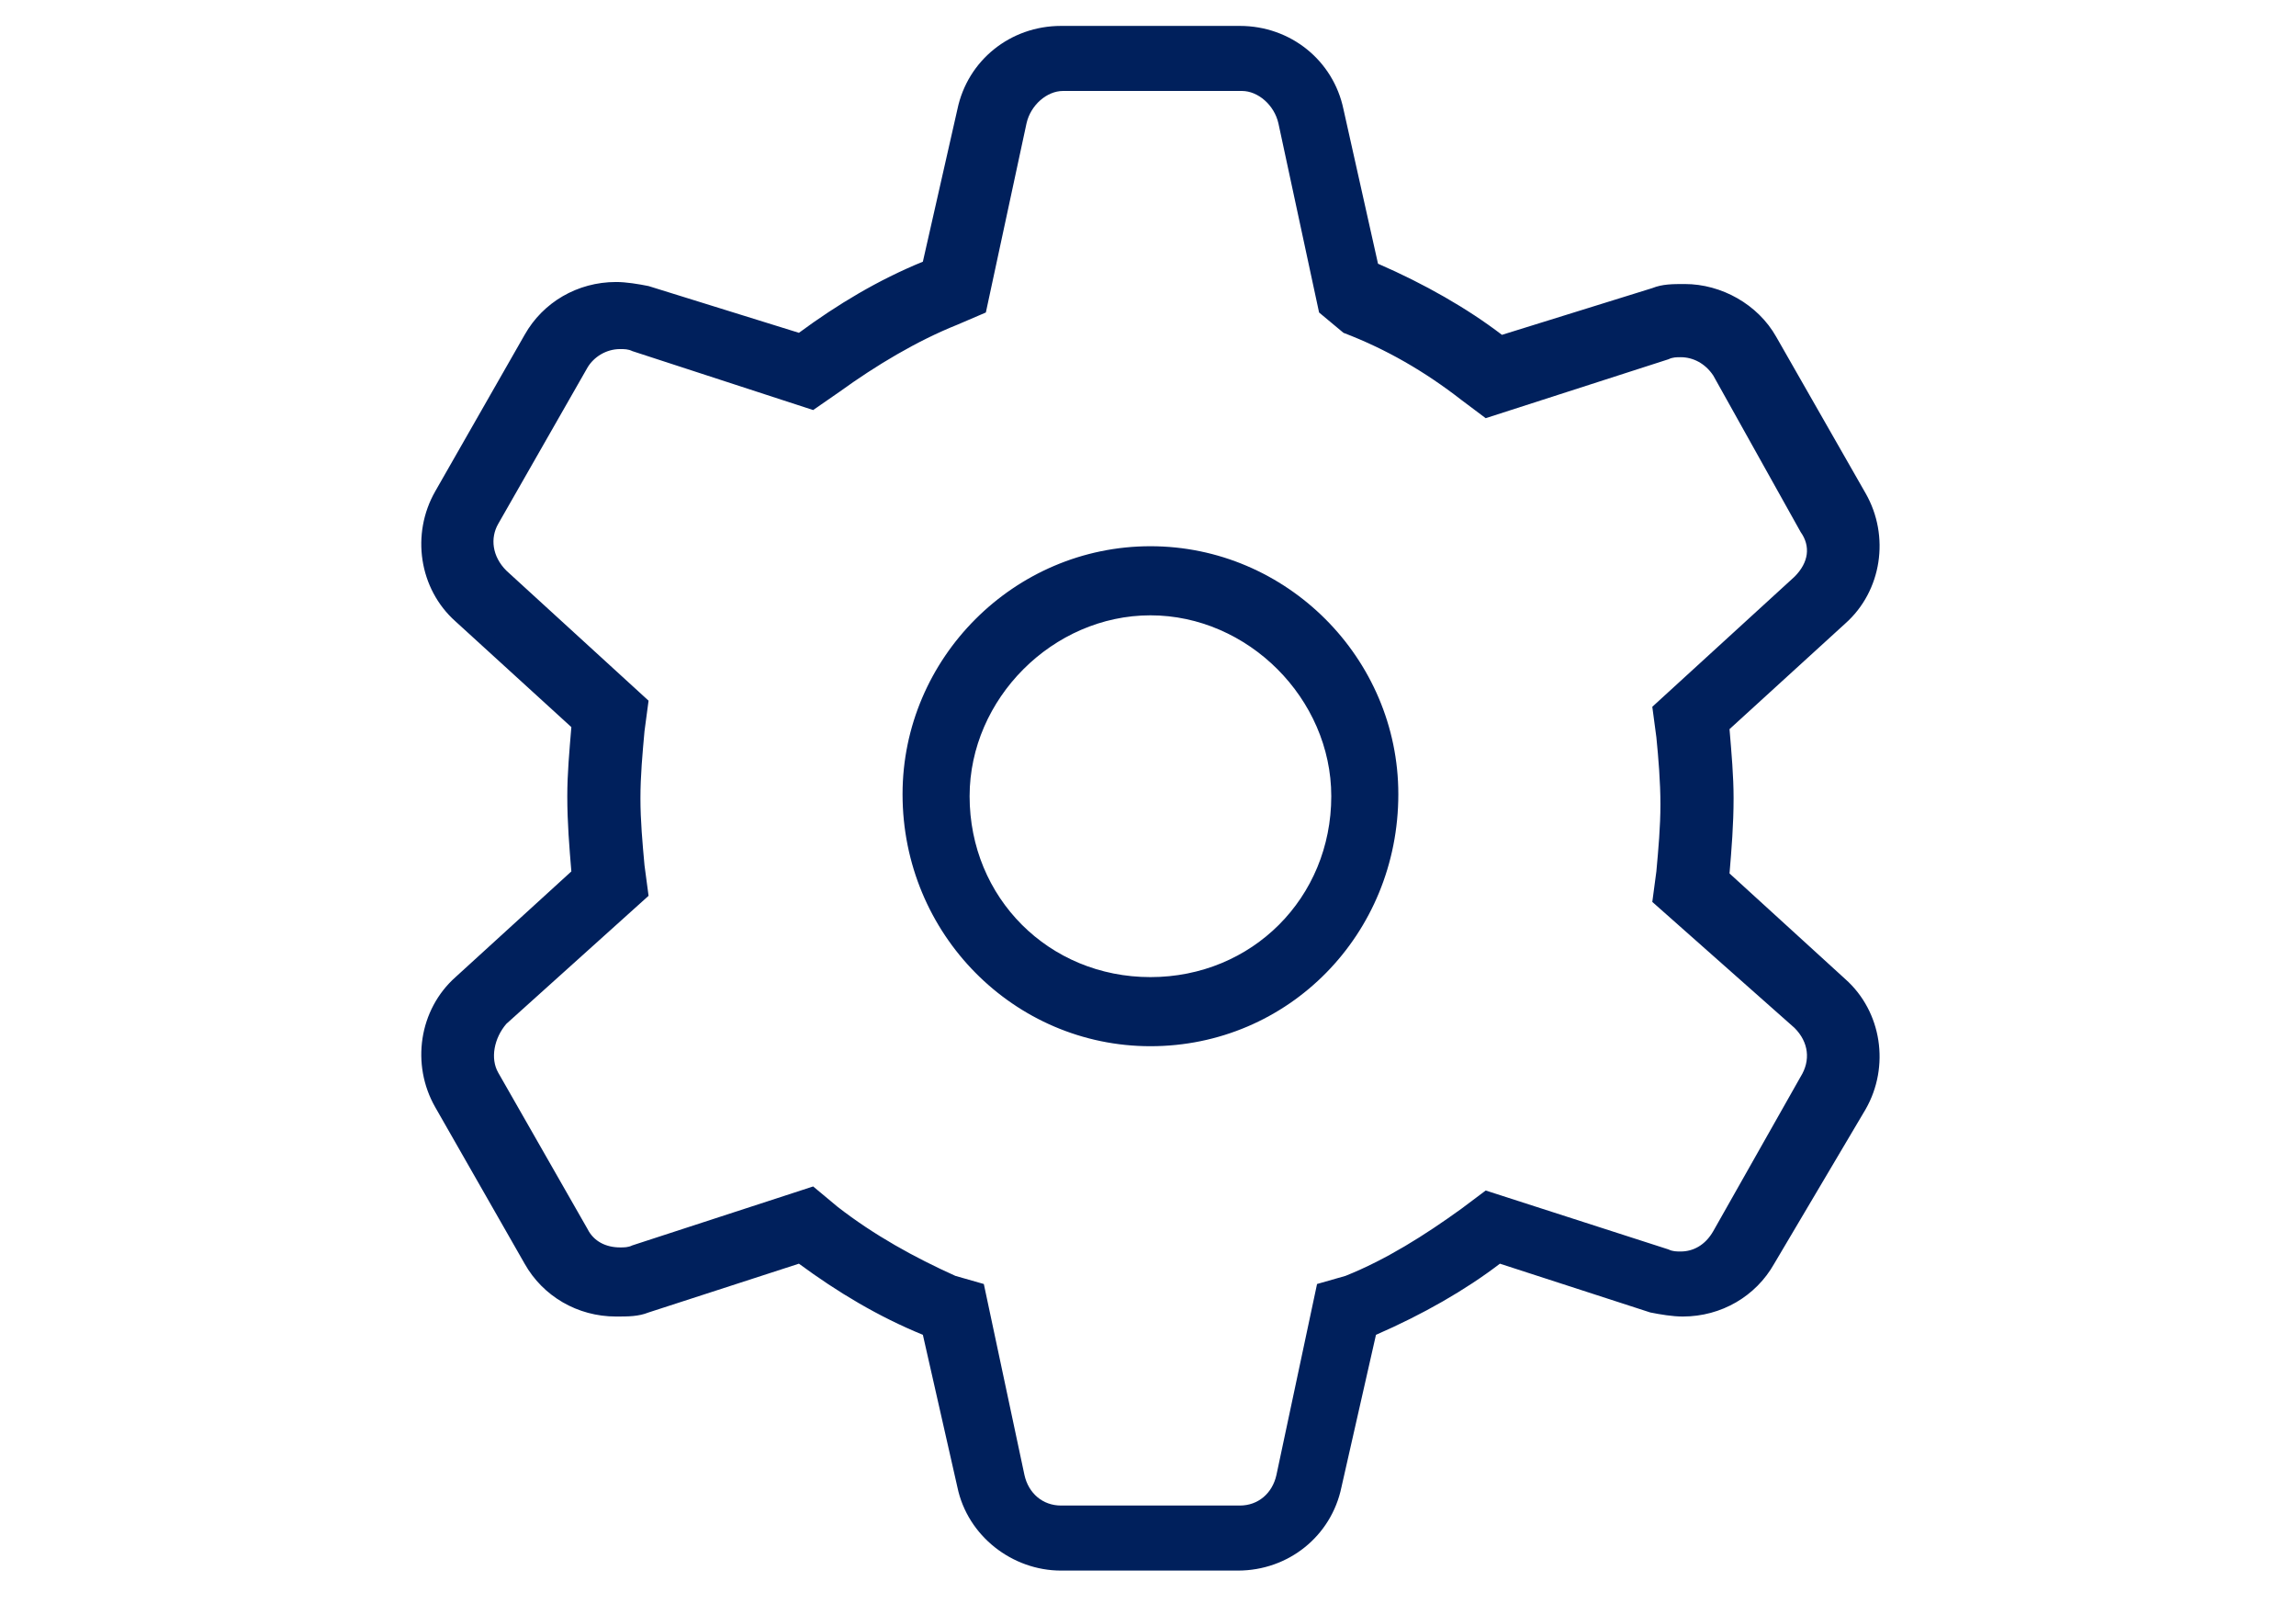 <?xml version="1.0" encoding="utf-8"?>
<!-- Generator: Adobe Illustrator 26.4.0, SVG Export Plug-In . SVG Version: 6.00 Build 0)  -->
<svg version="1.1" id="Layer_1" xmlns="http://www.w3.org/2000/svg" xmlns:xlink="http://www.w3.org/1999/xlink" x="0px" y="0px"
	 viewBox="0 0 113 78.9" style="enable-background:new 0 0 113 78.9;" xml:space="preserve">
<style type="text/css">
	.st0{fill:#00205C;}
</style>
<g id="Page-1">
	<g id="Home" transform="translate(-785, -2631)">
		<g id="GEAR" transform="translate(785.32, 2631.375)">
			<path class="st0" d="M51.9,76.9c-2.4,0-4.6-1.7-5.1-4.1l-1.7-7.5c-2.2-0.9-4.2-2.1-6.1-3.5l-7.4,2.4c-0.5,0.2-1,0.2-1.6,0.2
				c-1.9,0-3.6-1-4.5-2.6l-4.4-7.7c-1.2-2.1-0.8-4.8,1-6.4l5.7-5.2c-0.1-1.2-0.2-2.4-0.2-3.7c0-1.1,0.1-2.2,0.2-3.4l-5.7-5.2
				c-1.8-1.6-2.2-4.3-1-6.4l4.4-7.7c0.9-1.6,2.6-2.6,4.5-2.6c0.5,0,1.1,0.1,1.6,0.2l7.4,2.3c1.9-1.4,3.9-2.6,6.1-3.5L46.8,5
				c0.5-2.4,2.6-4.1,5.1-4.1h8.8c2.5,0,4.6,1.7,5.1,4.1l1.7,7.6c2.3,1,4.4,2.2,6.1,3.5l7.4-2.3c0.5-0.2,1-0.2,1.6-0.2
				c1.8,0,3.6,1,4.5,2.6l4.4,7.7c1.2,2.1,0.8,4.8-1,6.4l-5.7,5.2c0.1,1.2,0.2,2.3,0.2,3.4c0,1.3-0.1,2.5-0.2,3.7l5.7,5.2
				c1.8,1.6,2.2,4.3,1,6.4L87,61.8c-0.9,1.6-2.6,2.6-4.5,2.6c-0.5,0-1.1-0.1-1.6-0.2l-7.4-2.4c-1.7,1.3-3.8,2.5-6.1,3.5l-1.7,7.5
				c-0.5,2.4-2.6,4.1-5.1,4.1H51.9z M40.9,59c1.8,1.4,3.8,2.5,5.8,3.4l1.4,0.4l2,9.4c0.2,0.9,0.9,1.5,1.8,1.5h8.8
				c0.9,0,1.6-0.6,1.8-1.5l2-9.4l1.4-0.4c2-0.8,3.9-2,5.7-3.3l1.2-0.9l9,2.9c0.2,0.1,0.4,0.1,0.6,0.1c0.6,0,1.2-0.3,1.6-1l4.3-7.6
				c0.5-0.8,0.4-1.7-0.3-2.4l-7-6.2l0.2-1.5c0.1-1.1,0.2-2.2,0.2-3.3s-0.1-2.3-0.2-3.3l-0.2-1.5l7-6.4c0.7-0.7,0.8-1.5,0.3-2.2
				l-4.3-7.7c-0.4-0.6-1-0.9-1.6-0.9c-0.2,0-0.4,0-0.6,0.1l-9,2.9l-1.2-0.9c-1.8-1.4-3.7-2.5-5.8-3.3L64.6,15l-2-9.3
				c-0.2-0.9-1-1.6-1.8-1.6h-8.8c-0.8,0-1.6,0.7-1.8,1.6l-2,9.3l-1.4,0.6c-2,0.8-4,2-5.8,3.3l-1.3,0.9l-8.9-2.9
				c-0.2-0.1-0.4-0.1-0.6-0.1c-0.7,0-1.3,0.4-1.6,0.9l-4.4,7.7c-0.4,0.7-0.3,1.6,0.4,2.3l7,6.4l-0.2,1.5c-0.1,1.1-0.2,2.2-0.2,3.3
				s0.1,2.2,0.2,3.3l0.2,1.5l-7,6.3c-0.6,0.7-0.8,1.7-0.4,2.4l4.4,7.7c0.3,0.6,0.9,0.9,1.6,0.9c0.2,0,0.4,0,0.6-0.1l8.9-2.9L40.9,59
				z M56.3,51.1c-6.7,0-12.2-5.5-12.2-12.4c0-6.7,5.5-12.2,12.2-12.2c6.7,0,12.2,5.5,12.2,12.2C68.5,45.6,63.1,51.1,56.3,51.1z
				 M56.3,29.9c-4.8,0-8.9,4.1-8.9,8.9c0,5,3.9,8.9,8.9,8.9c5,0,8.9-3.9,8.9-8.9C65.2,34,61.1,29.9,56.3,29.9z"/>
			<path id="Shape" class="st0" d="M44.6,38.8c0-6.3,5.2-11.7,11.7-11.7S68,32.5,68,38.8c0,6.6-5.2,11.9-11.7,11.9
				S44.6,45.4,44.6,38.8z M56.3,29.4c-5.2,0-9.4,4.3-9.4,9.4c0,5.3,4.2,9.4,9.4,9.4s9.4-4.1,9.4-9.4C65.7,33.8,61.5,29.4,56.3,29.4z
				 M81.1,14.2c2.1-0.7,4.4,0.2,5.5,2.1L91,24c1.1,1.9,0.7,4.3-0.9,5.8l-5.9,5.4c0.2,1.2,0.2,2.5,0.2,3.6c0,1.4-0.1,2.6-0.2,3.9
				l5.9,5.4c1.6,1.5,2,3.9,0.9,5.8l-4.4,7.7c-1.1,1.9-3.4,2.8-5.5,2.1l-7.6-2.4c-2,1.5-4.3,2.8-6.4,3.7l-1.7,7.8
				c-0.5,2.2-2.4,3.7-4.6,3.7h-8.8c-2.2,0-4.1-1.5-4.6-3.7l-1.7-7.8c-2.3-1-4.5-2.2-6.4-3.7l-7.6,2.4c-2.1,0.7-4.4-0.2-5.5-2.1
				l-4.4-7.7c-1.1-1.9-0.7-4.3,0.9-5.8l5.9-5.4c-0.2-1.2-0.2-2.5-0.2-3.9c0-1.1,0.1-2.4,0.2-3.6l-5.9-5.4c-1.6-1.5-2-3.9-0.9-5.8
				l4.4-7.7c1.1-1.9,3.4-2.8,5.5-2.1l7.6,2.4c2-1.5,4.1-2.8,6.4-3.7l1.7-7.8c0.5-2.2,2.4-3.7,4.6-3.7h8.8c2.2,0,4.1,1.5,4.6,3.7
				l1.7,7.8c2.2,1,4.5,2.2,6.4,3.7L81.1,14.2z M40.6,18.5l-1.1,0.8l-8.7-2.8c-1.1-0.3-2.2,0.1-2.7,1.1l-4.4,7.7
				c-0.6,1-0.4,2,0.5,2.9l6.8,6.2l-0.2,1.2c-0.1,1.1-0.2,2.3-0.2,3.4s0.1,2.3,0.2,3.4l0.2,1.2l-6.8,6.1c-0.8,0.9-1,2.1-0.5,3
				l4.4,7.7c0.6,1,1.7,1.4,2.7,1.1l8.7-2.8l1.1,0.8c1.8,1.4,3.8,2.5,5.9,3.4l1.1,0.3l2,9.1c0.2,1.1,1.2,1.8,2.3,1.8h8.8
				c1.1,0,2.1-0.8,2.3-1.8l2-9.1l1.1-0.3c2.1-0.9,4.1-2,5.9-3.4l1-0.8l8.8,2.8c1.1,0.3,2.1-0.1,2.7-1.1l4.3-7.7c0.7-1,0.5-2.2-0.3-3
				l-6.8-6.1l0.2-1.2c0.1-1.1,0.2-2.3,0.2-3.4s-0.1-2.3-0.2-3.4l-0.2-1.2l6.8-6.2c0.8-0.9,1-1.9,0.3-2.9l-4.3-7.7
				c-0.7-1-1.7-1.4-2.7-1.1L73,19.3l-1-0.8c-1.8-1.4-3.8-2.5-5.9-3.4L65,14.6l-2-9c-0.2-1.1-1.2-2-2.3-2h-8.8c-1.1,0-2.1,0.9-2.3,2
				l-2,9l-1.1,0.5C44.4,16,42.4,17.1,40.6,18.5z"/>
		</g>
	</g>
</g>
</svg>
